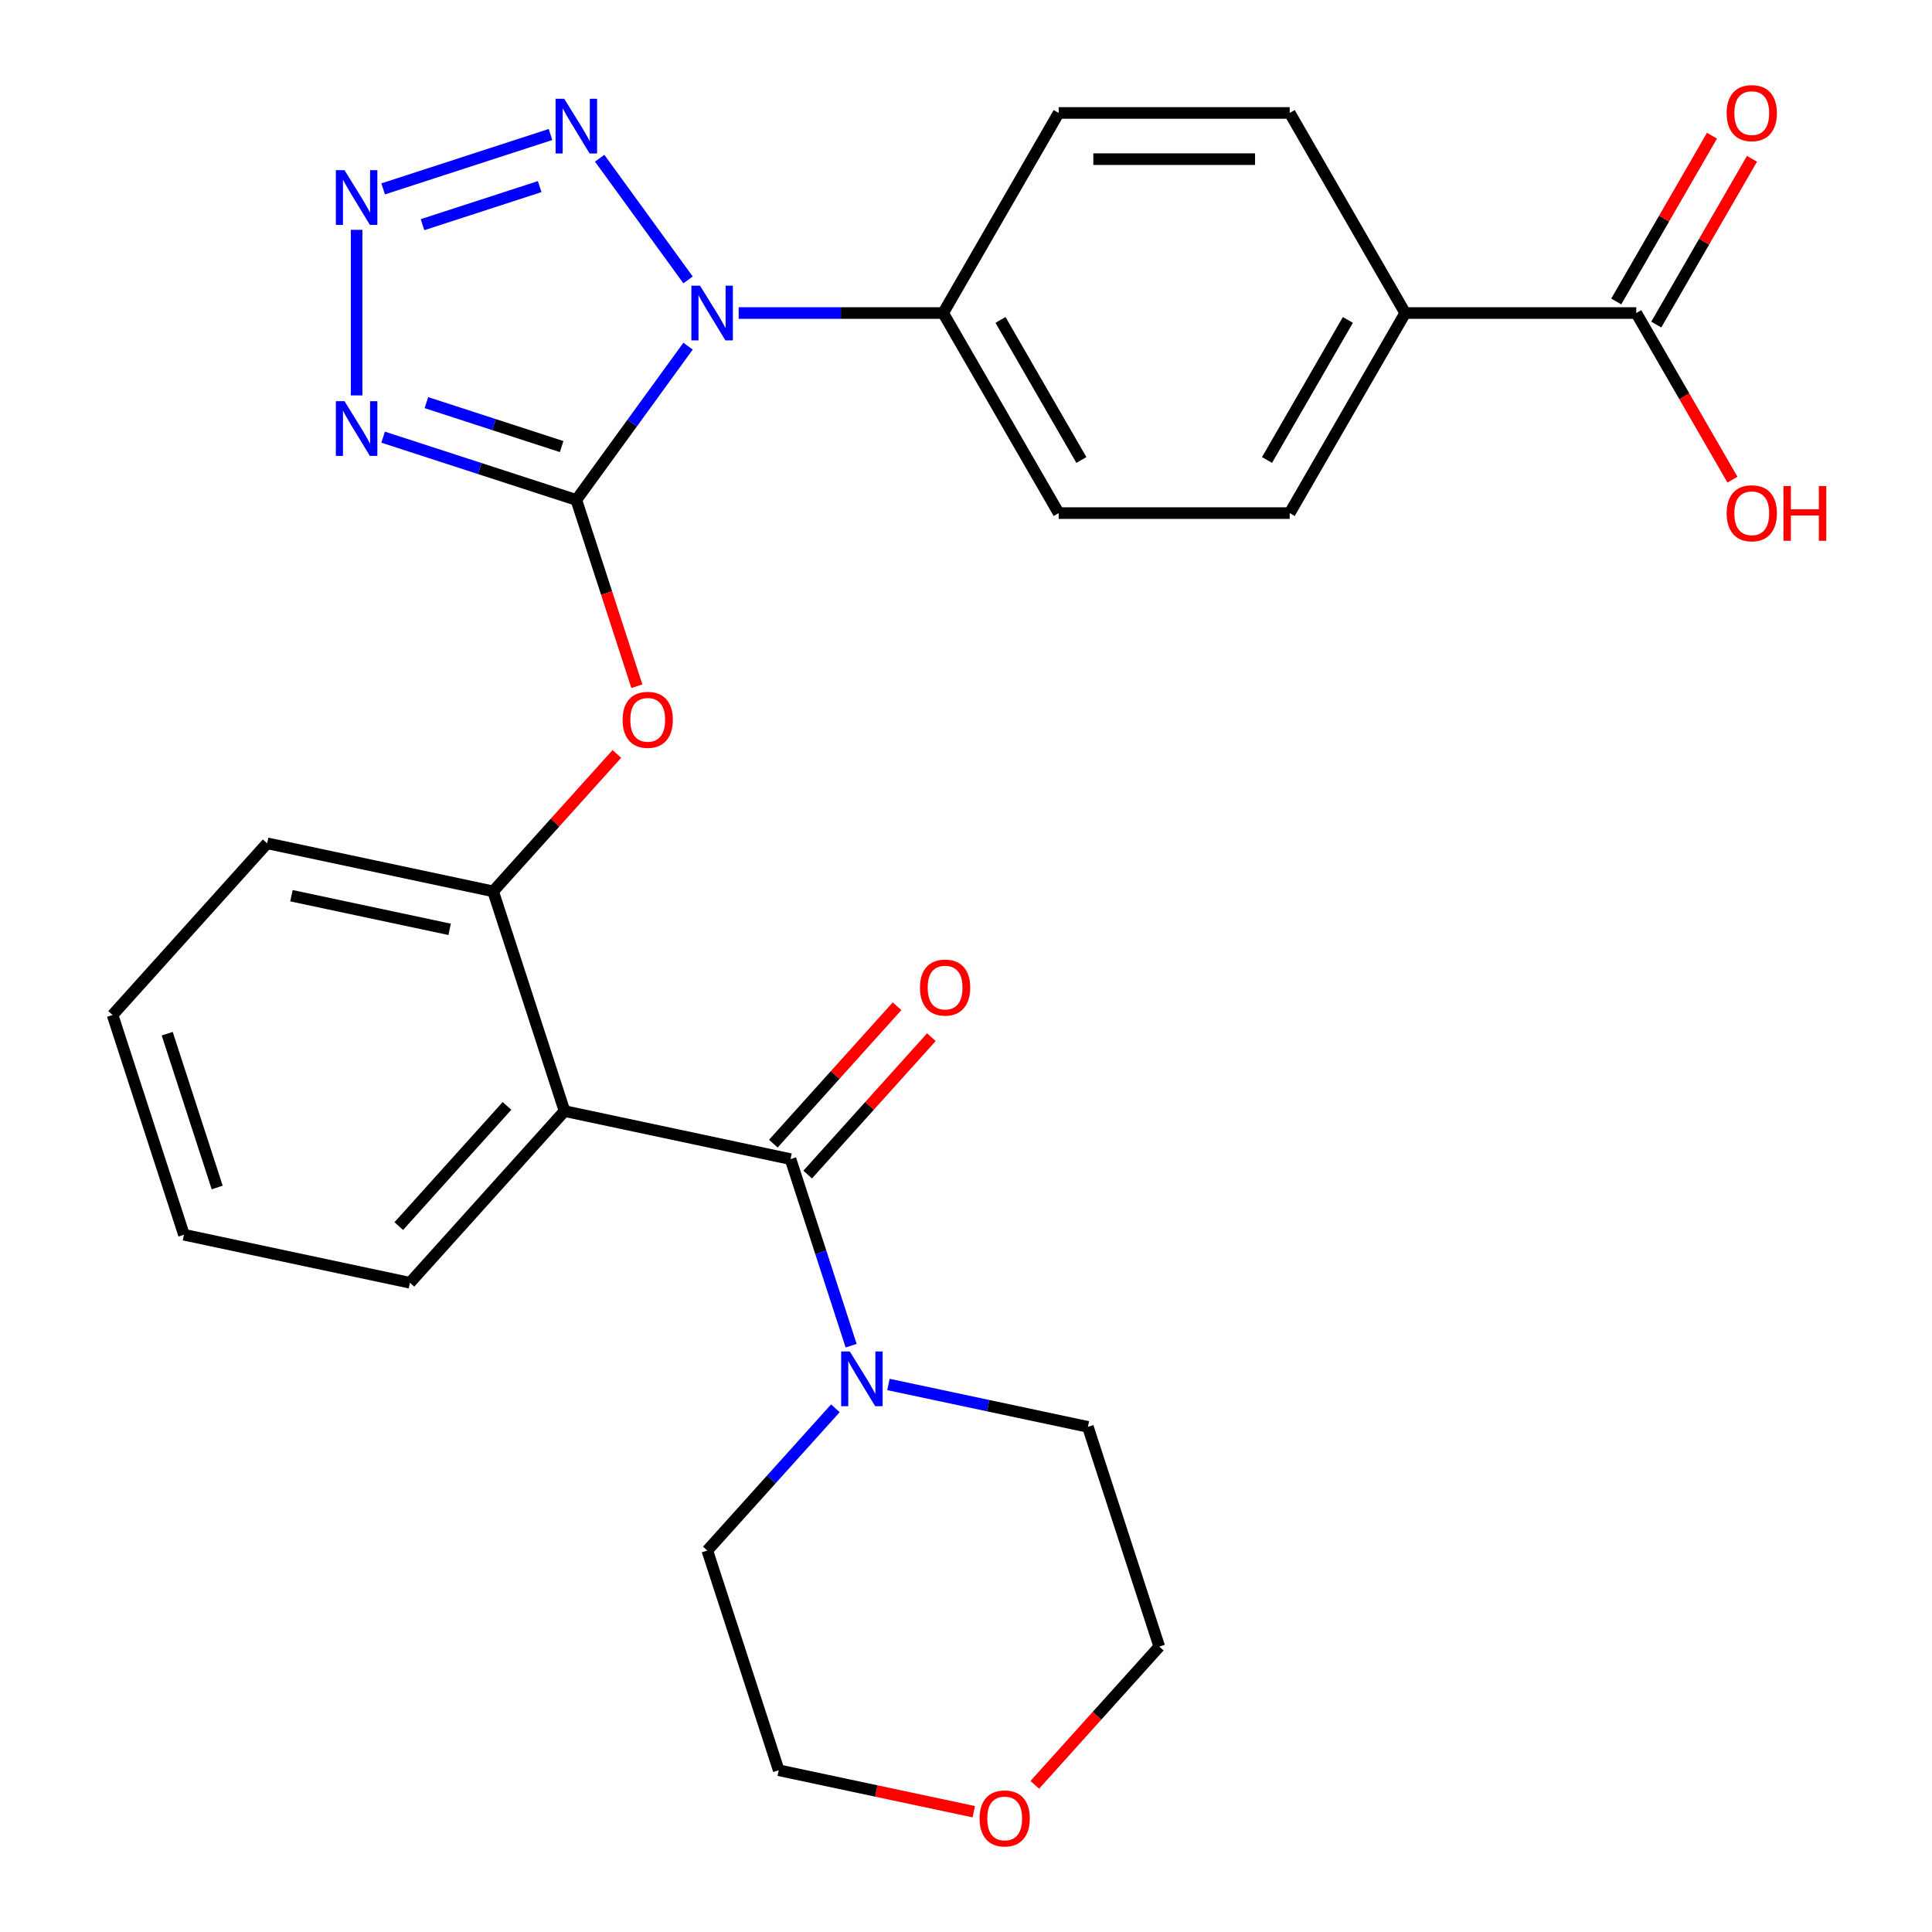 <?xml version='1.0' encoding='iso-8859-1'?>
<svg version='1.1' baseProfile='full'
              xmlns='http://www.w3.org/2000/svg'
                      xmlns:rdkit='http://www.rdkit.org/xml'
                      xmlns:xlink='http://www.w3.org/1999/xlink'
                  xml:space='preserve'
width='1000px' height='1000px' viewBox='0 0 1000 1000'>
<!-- END OF HEADER -->
<rect style='opacity:1.0;fill:#FFFFFF;stroke:none' width='1000' height='1000' x='0' y='0'> </rect>
<path class='bond-0' d='M 298.308,258.766 L 327.222,218.969' style='fill:none;fill-rule:evenodd;stroke:#000000;stroke-width:6px;stroke-linecap:butt;stroke-linejoin:miter;stroke-opacity:1' />
<path class='bond-0' d='M 327.222,218.969 L 356.137,179.172' style='fill:none;fill-rule:evenodd;stroke:#0000FF;stroke-width:6px;stroke-linecap:butt;stroke-linejoin:miter;stroke-opacity:1' />
<path class='bond-1' d='M 298.308,258.766 L 248.309,242.52' style='fill:none;fill-rule:evenodd;stroke:#000000;stroke-width:6px;stroke-linecap:butt;stroke-linejoin:miter;stroke-opacity:1' />
<path class='bond-1' d='M 248.309,242.52 L 198.309,226.274' style='fill:none;fill-rule:evenodd;stroke:#0000FF;stroke-width:6px;stroke-linecap:butt;stroke-linejoin:miter;stroke-opacity:1' />
<path class='bond-1' d='M 290.699,231.147 L 255.699,219.774' style='fill:none;fill-rule:evenodd;stroke:#000000;stroke-width:6px;stroke-linecap:butt;stroke-linejoin:miter;stroke-opacity:1' />
<path class='bond-1' d='M 255.699,219.774 L 220.699,208.402' style='fill:none;fill-rule:evenodd;stroke:#0000FF;stroke-width:6px;stroke-linecap:butt;stroke-linejoin:miter;stroke-opacity:1' />
<path class='bond-6' d='M 298.308,258.766 L 313.972,306.976' style='fill:none;fill-rule:evenodd;stroke:#000000;stroke-width:6px;stroke-linecap:butt;stroke-linejoin:miter;stroke-opacity:1' />
<path class='bond-6' d='M 313.972,306.976 L 329.637,355.185' style='fill:none;fill-rule:evenodd;stroke:#FF0000;stroke-width:6px;stroke-linecap:butt;stroke-linejoin:miter;stroke-opacity:1' />
<path class='bond-3' d='M 356.137,144.873 L 310.383,81.899' style='fill:none;fill-rule:evenodd;stroke:#0000FF;stroke-width:6px;stroke-linecap:butt;stroke-linejoin:miter;stroke-opacity:1' />
<path class='bond-9' d='M 382.326,162.023 L 435.252,162.023' style='fill:none;fill-rule:evenodd;stroke:#0000FF;stroke-width:6px;stroke-linecap:butt;stroke-linejoin:miter;stroke-opacity:1' />
<path class='bond-9' d='M 435.252,162.023 L 488.178,162.023' style='fill:none;fill-rule:evenodd;stroke:#000000;stroke-width:6px;stroke-linecap:butt;stroke-linejoin:miter;stroke-opacity:1' />
<path class='bond-2' d='M 184.579,204.664 L 184.579,118.953' style='fill:none;fill-rule:evenodd;stroke:#0000FF;stroke-width:6px;stroke-linecap:butt;stroke-linejoin:miter;stroke-opacity:1' />
<path class='bond-28' d='M 198.309,97.771 L 284.94,69.623' style='fill:none;fill-rule:evenodd;stroke:#0000FF;stroke-width:6px;stroke-linecap:butt;stroke-linejoin:miter;stroke-opacity:1' />
<path class='bond-28' d='M 218.694,116.294 L 279.335,96.591' style='fill:none;fill-rule:evenodd;stroke:#0000FF;stroke-width:6px;stroke-linecap:butt;stroke-linejoin:miter;stroke-opacity:1' />
<path class='bond-4' d='M 409.166,599.952 L 292.198,575.09' style='fill:none;fill-rule:evenodd;stroke:#000000;stroke-width:6px;stroke-linecap:butt;stroke-linejoin:miter;stroke-opacity:1' />
<path class='bond-7' d='M 409.166,599.952 L 424.857,648.242' style='fill:none;fill-rule:evenodd;stroke:#000000;stroke-width:6px;stroke-linecap:butt;stroke-linejoin:miter;stroke-opacity:1' />
<path class='bond-7' d='M 424.857,648.242 L 440.547,696.531' style='fill:none;fill-rule:evenodd;stroke:#0000FF;stroke-width:6px;stroke-linecap:butt;stroke-linejoin:miter;stroke-opacity:1' />
<path class='bond-12' d='M 418.053,607.954 L 450.07,572.395' style='fill:none;fill-rule:evenodd;stroke:#000000;stroke-width:6px;stroke-linecap:butt;stroke-linejoin:miter;stroke-opacity:1' />
<path class='bond-12' d='M 450.07,572.395 L 482.087,536.837' style='fill:none;fill-rule:evenodd;stroke:#FF0000;stroke-width:6px;stroke-linecap:butt;stroke-linejoin:miter;stroke-opacity:1' />
<path class='bond-12' d='M 400.28,591.951 L 432.297,556.392' style='fill:none;fill-rule:evenodd;stroke:#000000;stroke-width:6px;stroke-linecap:butt;stroke-linejoin:miter;stroke-opacity:1' />
<path class='bond-12' d='M 432.297,556.392 L 464.313,520.834' style='fill:none;fill-rule:evenodd;stroke:#FF0000;stroke-width:6px;stroke-linecap:butt;stroke-linejoin:miter;stroke-opacity:1' />
<path class='bond-5' d='M 292.198,575.09 L 255.245,461.361' style='fill:none;fill-rule:evenodd;stroke:#000000;stroke-width:6px;stroke-linecap:butt;stroke-linejoin:miter;stroke-opacity:1' />
<path class='bond-20' d='M 292.198,575.09 L 212.182,663.956' style='fill:none;fill-rule:evenodd;stroke:#000000;stroke-width:6px;stroke-linecap:butt;stroke-linejoin:miter;stroke-opacity:1' />
<path class='bond-20' d='M 262.422,572.417 L 206.411,634.623' style='fill:none;fill-rule:evenodd;stroke:#000000;stroke-width:6px;stroke-linecap:butt;stroke-linejoin:miter;stroke-opacity:1' />
<path class='bond-8' d='M 319.279,390.244 L 287.262,425.803' style='fill:none;fill-rule:evenodd;stroke:#FF0000;stroke-width:6px;stroke-linecap:butt;stroke-linejoin:miter;stroke-opacity:1' />
<path class='bond-8' d='M 287.262,425.803 L 255.245,461.361' style='fill:none;fill-rule:evenodd;stroke:#000000;stroke-width:6px;stroke-linecap:butt;stroke-linejoin:miter;stroke-opacity:1' />
<path class='bond-21' d='M 459.849,716.599 L 511.468,727.571' style='fill:none;fill-rule:evenodd;stroke:#0000FF;stroke-width:6px;stroke-linecap:butt;stroke-linejoin:miter;stroke-opacity:1' />
<path class='bond-21' d='M 511.468,727.571 L 563.087,738.543' style='fill:none;fill-rule:evenodd;stroke:#000000;stroke-width:6px;stroke-linecap:butt;stroke-linejoin:miter;stroke-opacity:1' />
<path class='bond-22' d='M 432.389,728.929 L 399.246,765.738' style='fill:none;fill-rule:evenodd;stroke:#0000FF;stroke-width:6px;stroke-linecap:butt;stroke-linejoin:miter;stroke-opacity:1' />
<path class='bond-22' d='M 399.246,765.738 L 366.103,802.547' style='fill:none;fill-rule:evenodd;stroke:#000000;stroke-width:6px;stroke-linecap:butt;stroke-linejoin:miter;stroke-opacity:1' />
<path class='bond-23' d='M 255.245,461.361 L 138.277,436.499' style='fill:none;fill-rule:evenodd;stroke:#000000;stroke-width:6px;stroke-linecap:butt;stroke-linejoin:miter;stroke-opacity:1' />
<path class='bond-23' d='M 232.728,481.025 L 150.85,463.622' style='fill:none;fill-rule:evenodd;stroke:#000000;stroke-width:6px;stroke-linecap:butt;stroke-linejoin:miter;stroke-opacity:1' />
<path class='bond-14' d='M 488.178,162.023 L 547.969,58.462' style='fill:none;fill-rule:evenodd;stroke:#000000;stroke-width:6px;stroke-linecap:butt;stroke-linejoin:miter;stroke-opacity:1' />
<path class='bond-15' d='M 488.178,162.023 L 547.969,265.583' style='fill:none;fill-rule:evenodd;stroke:#000000;stroke-width:6px;stroke-linecap:butt;stroke-linejoin:miter;stroke-opacity:1' />
<path class='bond-15' d='M 517.859,165.599 L 559.712,238.091' style='fill:none;fill-rule:evenodd;stroke:#000000;stroke-width:6px;stroke-linecap:butt;stroke-linejoin:miter;stroke-opacity:1' />
<path class='bond-10' d='M 846.922,162.023 L 727.341,162.023' style='fill:none;fill-rule:evenodd;stroke:#000000;stroke-width:6px;stroke-linecap:butt;stroke-linejoin:miter;stroke-opacity:1' />
<path class='bond-13' d='M 857.278,168.002 L 882.05,125.096' style='fill:none;fill-rule:evenodd;stroke:#000000;stroke-width:6px;stroke-linecap:butt;stroke-linejoin:miter;stroke-opacity:1' />
<path class='bond-13' d='M 882.05,125.096 L 906.821,82.191' style='fill:none;fill-rule:evenodd;stroke:#FF0000;stroke-width:6px;stroke-linecap:butt;stroke-linejoin:miter;stroke-opacity:1' />
<path class='bond-13' d='M 836.566,156.044 L 861.338,113.138' style='fill:none;fill-rule:evenodd;stroke:#000000;stroke-width:6px;stroke-linecap:butt;stroke-linejoin:miter;stroke-opacity:1' />
<path class='bond-13' d='M 861.338,113.138 L 886.109,70.233' style='fill:none;fill-rule:evenodd;stroke:#FF0000;stroke-width:6px;stroke-linecap:butt;stroke-linejoin:miter;stroke-opacity:1' />
<path class='bond-19' d='M 846.922,162.023 L 871.821,205.148' style='fill:none;fill-rule:evenodd;stroke:#000000;stroke-width:6px;stroke-linecap:butt;stroke-linejoin:miter;stroke-opacity:1' />
<path class='bond-19' d='M 871.821,205.148 L 896.719,248.274' style='fill:none;fill-rule:evenodd;stroke:#FF0000;stroke-width:6px;stroke-linecap:butt;stroke-linejoin:miter;stroke-opacity:1' />
<path class='bond-11' d='M 727.341,162.023 L 667.55,265.583' style='fill:none;fill-rule:evenodd;stroke:#000000;stroke-width:6px;stroke-linecap:butt;stroke-linejoin:miter;stroke-opacity:1' />
<path class='bond-11' d='M 697.66,165.599 L 655.806,238.091' style='fill:none;fill-rule:evenodd;stroke:#000000;stroke-width:6px;stroke-linecap:butt;stroke-linejoin:miter;stroke-opacity:1' />
<path class='bond-29' d='M 727.341,162.023 L 667.55,58.462' style='fill:none;fill-rule:evenodd;stroke:#000000;stroke-width:6px;stroke-linecap:butt;stroke-linejoin:miter;stroke-opacity:1' />
<path class='bond-16' d='M 547.969,58.462 L 667.55,58.462' style='fill:none;fill-rule:evenodd;stroke:#000000;stroke-width:6px;stroke-linecap:butt;stroke-linejoin:miter;stroke-opacity:1' />
<path class='bond-16' d='M 565.906,82.378 L 649.613,82.378' style='fill:none;fill-rule:evenodd;stroke:#000000;stroke-width:6px;stroke-linecap:butt;stroke-linejoin:miter;stroke-opacity:1' />
<path class='bond-17' d='M 547.969,265.583 L 667.55,265.583' style='fill:none;fill-rule:evenodd;stroke:#000000;stroke-width:6px;stroke-linecap:butt;stroke-linejoin:miter;stroke-opacity:1' />
<path class='bond-18' d='M 535.61,923.829 L 567.825,888.05' style='fill:none;fill-rule:evenodd;stroke:#FF0000;stroke-width:6px;stroke-linecap:butt;stroke-linejoin:miter;stroke-opacity:1' />
<path class='bond-18' d='M 567.825,888.05 L 600.04,852.272' style='fill:none;fill-rule:evenodd;stroke:#000000;stroke-width:6px;stroke-linecap:butt;stroke-linejoin:miter;stroke-opacity:1' />
<path class='bond-31' d='M 504.035,937.74 L 453.545,927.008' style='fill:none;fill-rule:evenodd;stroke:#FF0000;stroke-width:6px;stroke-linecap:butt;stroke-linejoin:miter;stroke-opacity:1' />
<path class='bond-31' d='M 453.545,927.008 L 403.056,916.276' style='fill:none;fill-rule:evenodd;stroke:#000000;stroke-width:6px;stroke-linecap:butt;stroke-linejoin:miter;stroke-opacity:1' />
<path class='bond-30' d='M 212.182,663.956 L 95.214,639.094' style='fill:none;fill-rule:evenodd;stroke:#000000;stroke-width:6px;stroke-linecap:butt;stroke-linejoin:miter;stroke-opacity:1' />
<path class='bond-25' d='M 563.087,738.543 L 600.04,852.272' style='fill:none;fill-rule:evenodd;stroke:#000000;stroke-width:6px;stroke-linecap:butt;stroke-linejoin:miter;stroke-opacity:1' />
<path class='bond-24' d='M 366.103,802.547 L 403.056,916.276' style='fill:none;fill-rule:evenodd;stroke:#000000;stroke-width:6px;stroke-linecap:butt;stroke-linejoin:miter;stroke-opacity:1' />
<path class='bond-27' d='M 138.277,436.499 L 58.261,525.365' style='fill:none;fill-rule:evenodd;stroke:#000000;stroke-width:6px;stroke-linecap:butt;stroke-linejoin:miter;stroke-opacity:1' />
<path class='bond-26' d='M 95.214,639.094 L 58.261,525.365' style='fill:none;fill-rule:evenodd;stroke:#000000;stroke-width:6px;stroke-linecap:butt;stroke-linejoin:miter;stroke-opacity:1' />
<path class='bond-26' d='M 112.417,614.644 L 86.55,535.034' style='fill:none;fill-rule:evenodd;stroke:#000000;stroke-width:6px;stroke-linecap:butt;stroke-linejoin:miter;stroke-opacity:1' />
<path  class='atom-1' d='M 362.336 147.863
L 371.616 162.863
Q 372.536 164.343, 374.016 167.023
Q 375.496 169.703, 375.576 169.863
L 375.576 147.863
L 379.336 147.863
L 379.336 176.183
L 375.456 176.183
L 365.496 159.783
Q 364.336 157.863, 363.096 155.663
Q 361.896 153.463, 361.536 152.783
L 361.536 176.183
L 357.856 176.183
L 357.856 147.863
L 362.336 147.863
' fill='#0000FF'/>
<path  class='atom-2' d='M 178.319 207.653
L 187.599 222.653
Q 188.519 224.133, 189.999 226.813
Q 191.479 229.493, 191.559 229.653
L 191.559 207.653
L 195.319 207.653
L 195.319 235.973
L 191.439 235.973
L 181.479 219.573
Q 180.319 217.653, 179.079 215.453
Q 177.879 213.253, 177.519 212.573
L 177.519 235.973
L 173.839 235.973
L 173.839 207.653
L 178.319 207.653
' fill='#0000FF'/>
<path  class='atom-3' d='M 178.319 88.072
L 187.599 103.072
Q 188.519 104.552, 189.999 107.232
Q 191.479 109.912, 191.559 110.072
L 191.559 88.072
L 195.319 88.072
L 195.319 116.392
L 191.439 116.392
L 181.479 99.992
Q 180.319 98.072, 179.079 95.872
Q 177.879 93.672, 177.519 92.992
L 177.519 116.392
L 173.839 116.392
L 173.839 88.072
L 178.319 88.072
' fill='#0000FF'/>
<path  class='atom-4' d='M 292.048 51.119
L 301.328 66.119
Q 302.248 67.599, 303.728 70.279
Q 305.208 72.959, 305.288 73.119
L 305.288 51.119
L 309.048 51.119
L 309.048 79.439
L 305.168 79.439
L 295.208 63.039
Q 294.048 61.119, 292.808 58.919
Q 291.608 56.719, 291.248 56.039
L 291.248 79.439
L 287.568 79.439
L 287.568 51.119
L 292.048 51.119
' fill='#0000FF'/>
<path  class='atom-7' d='M 322.261 372.575
Q 322.261 365.775, 325.621 361.975
Q 328.981 358.175, 335.261 358.175
Q 341.541 358.175, 344.901 361.975
Q 348.261 365.775, 348.261 372.575
Q 348.261 379.455, 344.861 383.375
Q 341.461 387.255, 335.261 387.255
Q 329.021 387.255, 325.621 383.375
Q 322.261 379.495, 322.261 372.575
M 335.261 384.055
Q 339.581 384.055, 341.901 381.175
Q 344.261 378.255, 344.261 372.575
Q 344.261 367.015, 341.901 364.215
Q 339.581 361.375, 335.261 361.375
Q 330.941 361.375, 328.581 364.175
Q 326.261 366.975, 326.261 372.575
Q 326.261 378.295, 328.581 381.175
Q 330.941 384.055, 335.261 384.055
' fill='#FF0000'/>
<path  class='atom-8' d='M 439.859 699.521
L 449.139 714.521
Q 450.059 716.001, 451.539 718.681
Q 453.019 721.361, 453.099 721.521
L 453.099 699.521
L 456.859 699.521
L 456.859 727.841
L 452.979 727.841
L 443.019 711.441
Q 441.859 709.521, 440.619 707.321
Q 439.419 705.121, 439.059 704.441
L 439.059 727.841
L 435.379 727.841
L 435.379 699.521
L 439.859 699.521
' fill='#0000FF'/>
<path  class='atom-13' d='M 476.182 511.166
Q 476.182 504.366, 479.542 500.566
Q 482.902 496.766, 489.182 496.766
Q 495.462 496.766, 498.822 500.566
Q 502.182 504.366, 502.182 511.166
Q 502.182 518.046, 498.782 521.966
Q 495.382 525.846, 489.182 525.846
Q 482.942 525.846, 479.542 521.966
Q 476.182 518.086, 476.182 511.166
M 489.182 522.646
Q 493.502 522.646, 495.822 519.766
Q 498.182 516.846, 498.182 511.166
Q 498.182 505.606, 495.822 502.806
Q 493.502 499.966, 489.182 499.966
Q 484.862 499.966, 482.502 502.766
Q 480.182 505.566, 480.182 511.166
Q 480.182 516.886, 482.502 519.766
Q 484.862 522.646, 489.182 522.646
' fill='#FF0000'/>
<path  class='atom-14' d='M 893.713 58.542
Q 893.713 51.742, 897.073 47.942
Q 900.433 44.142, 906.713 44.142
Q 912.993 44.142, 916.353 47.942
Q 919.713 51.742, 919.713 58.542
Q 919.713 65.422, 916.313 69.342
Q 912.913 73.222, 906.713 73.222
Q 900.473 73.222, 897.073 69.342
Q 893.713 65.462, 893.713 58.542
M 906.713 70.022
Q 911.033 70.022, 913.353 67.142
Q 915.713 64.222, 915.713 58.542
Q 915.713 52.982, 913.353 50.182
Q 911.033 47.342, 906.713 47.342
Q 902.393 47.342, 900.033 50.142
Q 897.713 52.942, 897.713 58.542
Q 897.713 64.262, 900.033 67.142
Q 902.393 70.022, 906.713 70.022
' fill='#FF0000'/>
<path  class='atom-19' d='M 507.024 941.218
Q 507.024 934.418, 510.384 930.618
Q 513.744 926.818, 520.024 926.818
Q 526.304 926.818, 529.664 930.618
Q 533.024 934.418, 533.024 941.218
Q 533.024 948.098, 529.624 952.018
Q 526.224 955.898, 520.024 955.898
Q 513.784 955.898, 510.384 952.018
Q 507.024 948.138, 507.024 941.218
M 520.024 952.698
Q 524.344 952.698, 526.664 949.818
Q 529.024 946.898, 529.024 941.218
Q 529.024 935.658, 526.664 932.858
Q 524.344 930.018, 520.024 930.018
Q 515.704 930.018, 513.344 932.818
Q 511.024 935.618, 511.024 941.218
Q 511.024 946.938, 513.344 949.818
Q 515.704 952.698, 520.024 952.698
' fill='#FF0000'/>
<path  class='atom-20' d='M 893.713 265.663
Q 893.713 258.863, 897.073 255.063
Q 900.433 251.263, 906.713 251.263
Q 912.993 251.263, 916.353 255.063
Q 919.713 258.863, 919.713 265.663
Q 919.713 272.543, 916.313 276.463
Q 912.913 280.343, 906.713 280.343
Q 900.473 280.343, 897.073 276.463
Q 893.713 272.583, 893.713 265.663
M 906.713 277.143
Q 911.033 277.143, 913.353 274.263
Q 915.713 271.343, 915.713 265.663
Q 915.713 260.103, 913.353 257.303
Q 911.033 254.463, 906.713 254.463
Q 902.393 254.463, 900.033 257.263
Q 897.713 260.063, 897.713 265.663
Q 897.713 271.383, 900.033 274.263
Q 902.393 277.143, 906.713 277.143
' fill='#FF0000'/>
<path  class='atom-20' d='M 923.113 251.583
L 926.953 251.583
L 926.953 263.623
L 941.433 263.623
L 941.433 251.583
L 945.273 251.583
L 945.273 279.903
L 941.433 279.903
L 941.433 266.823
L 926.953 266.823
L 926.953 279.903
L 923.113 279.903
L 923.113 251.583
' fill='#FF0000'/>
</svg>
